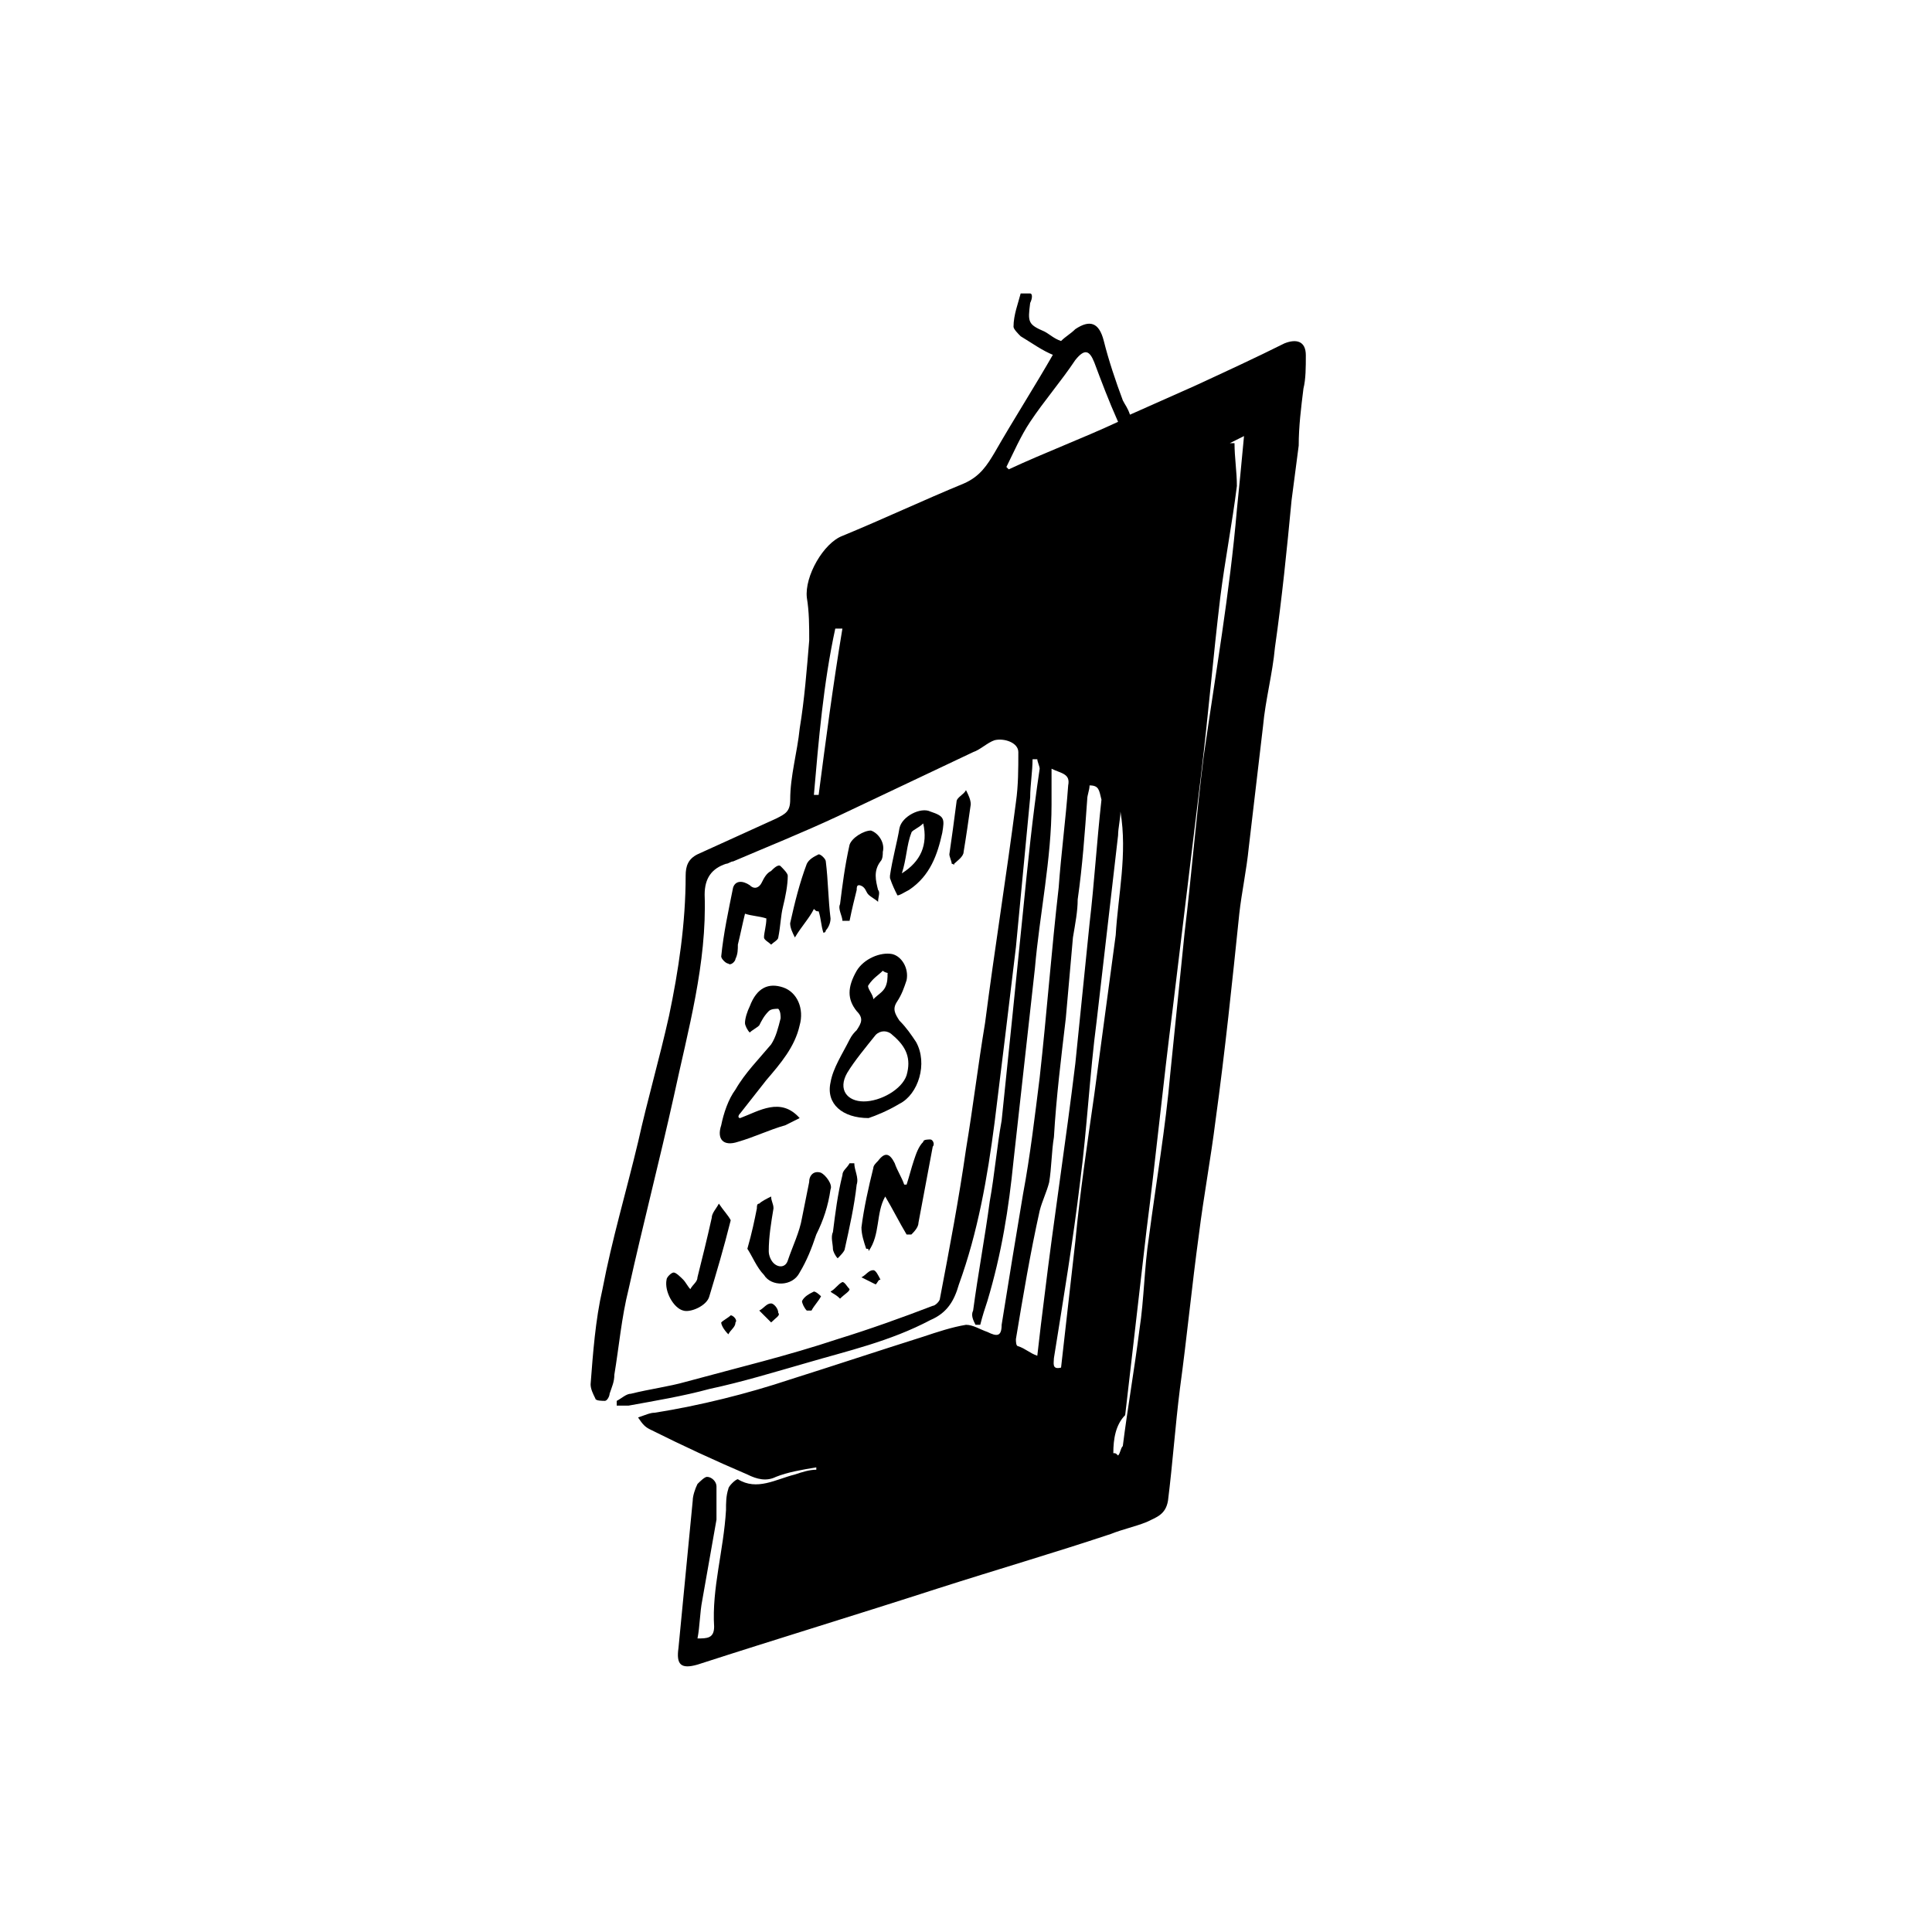<?xml version="1.0" encoding="UTF-8"?>
<!-- Uploaded to: SVG Repo, www.svgrepo.com, Generator: SVG Repo Mixer Tools -->
<svg fill="#000000" width="800px" height="800px" version="1.1" viewBox="144 144 512 512" xmlns="http://www.w3.org/2000/svg">
 <g>
  <path d="m423.3 238.15c-3.148-1.258-5.668-3.148-8.816-5.039-0.629-0.629-1.891-1.891-1.891-2.519 0-3.148 1.258-6.297 1.891-8.816h2.519c0.629 0 0.629 1.258 0 2.519-0.629 5.039-0.629 5.668 3.777 7.559 1.258 0.629 2.519 1.891 4.41 2.519 1.258-1.258 2.519-1.891 3.777-3.148 3.777-2.519 6.297-1.891 7.559 3.148 1.258 5.039 3.148 10.707 5.039 15.742 0.629 1.258 1.258 1.891 1.891 3.777 5.668-2.519 11.336-5.039 17.004-7.559 8.188-3.777 16.375-7.559 23.93-11.336 3.148-1.258 5.668-0.629 5.668 3.148 0 3.148 0 6.297-0.629 8.816-0.629 5.039-1.258 10.078-1.258 15.113-0.629 5.039-1.258 9.445-1.891 14.484-1.258 13.227-2.519 25.82-4.41 39.047-0.629 6.926-2.519 13.855-3.148 20.781-1.258 10.707-2.519 21.41-3.777 32.117-0.629 6.297-1.891 11.965-2.519 17.633-1.891 18.262-3.777 36.527-6.297 54.789-1.258 10.078-3.148 20.152-4.41 30.23-1.891 13.855-3.148 27.078-5.039 40.934-1.258 10.078-1.891 19.523-3.148 29.598-0.629 3.777-3.148 4.41-5.668 5.668-3.148 1.258-6.297 1.891-9.445 3.148-15.113 5.039-30.23 9.445-45.973 14.484-21.41 6.926-42.195 13.227-63.605 20.152-4.41 1.258-5.668 0-5.039-4.41 1.258-13.227 2.519-25.82 3.777-39.047 0-1.258 0.629-3.148 1.258-4.41 0.629-0.629 1.891-1.891 2.519-1.891 1.258 0 2.519 1.258 2.519 2.519v8.816c-1.258 6.926-2.519 14.484-3.777 21.41-0.629 3.148-0.629 6.926-1.258 10.078 2.519 0 4.41 0 4.41-3.148-0.629-10.078 2.519-20.152 3.148-30.859 0-1.891 0-3.777 0.629-5.668 0-0.629 1.891-2.519 2.519-2.519 5.039 3.148 10.078 0 15.113-1.258 1.891-0.629 3.777-1.258 5.668-1.258v-0.629c-3.777 0.629-7.559 1.258-10.707 2.519-2.519 1.258-5.039 0.629-7.559-0.629-8.816-3.777-17.004-7.559-25.82-11.965-1.258-0.629-1.891-1.258-3.148-3.148 1.891-0.629 3.148-1.258 4.41-1.258 11.965-1.891 24.562-5.039 35.895-8.816 11.965-3.777 23.301-7.559 35.266-11.336 3.777-1.258 7.559-2.519 11.336-3.148 1.891 0 3.777 1.258 5.668 1.891 2.519 1.258 3.777 1.258 3.777-1.891 1.891-11.965 3.777-23.301 5.668-34.637 1.891-10.078 3.148-20.781 4.41-30.859 1.891-17.004 3.148-34.008 5.039-50.383 0.629-8.816 1.891-18.262 2.519-27.078 0.629-3.148-1.891-3.148-4.41-4.41v9.445c0 14.484-3.148 28.969-4.41 43.453-1.891 17.004-3.777 34.008-5.668 51.012-1.258 12.594-3.148 24.562-6.926 37.156-0.629 1.891-1.258 3.777-1.891 6.297h-1.258c-0.629-1.258-1.258-2.519-0.629-3.777 1.258-9.445 3.148-19.523 4.41-28.969 1.258-6.926 1.891-14.484 3.148-21.41 1.891-18.262 3.777-36.527 5.668-55.418 1.258-12.594 2.519-25.191 4.41-37.785 0-0.629-0.629-1.891-0.629-2.519h-1.258c0 3.148-0.629 6.926-0.629 10.078-1.258 13.227-2.519 26.449-3.777 39.676-1.891 15.742-3.777 31.488-5.668 46.602-1.891 14.484-4.41 28.969-9.445 42.824-1.258 4.41-3.148 7.559-7.559 9.445-10.707 5.668-22.043 8.188-32.746 11.336-8.816 2.519-17.004 5.039-25.82 6.926-6.926 1.891-14.484 3.148-21.41 4.41h-3.148v-1.258c1.258-0.629 2.519-1.891 3.777-1.891 5.039-1.258 10.078-1.891 14.484-3.148 13.855-3.777 27.078-6.926 40.305-11.336 8.188-2.519 17.004-5.668 25.191-8.816 0.629 0 1.891-1.258 1.891-1.891 2.519-13.227 5.039-26.449 6.926-39.676 1.891-11.336 3.148-22.043 5.039-33.379 2.519-19.523 5.668-39.047 8.188-58.566 0.629-4.41 0.629-8.816 0.629-13.227 0-2.519-3.777-3.777-6.297-3.148-1.891 0.629-3.777 2.519-5.668 3.148-11.965 5.668-23.93 11.336-35.895 17.004-9.445 4.41-18.895 8.188-27.711 11.965-0.629 0-1.258 0.629-1.891 0.629-3.777 1.258-5.668 3.777-5.668 8.188 0.629 18.262-4.41 35.895-8.188 53.531-3.777 17.004-8.188 34.008-11.965 51.012-1.891 7.559-2.519 15.113-3.777 22.672 0 1.891-0.629 3.148-1.258 5.039 0 0.629-0.629 1.891-1.258 1.891-0.629 0-2.519 0-2.519-0.629-0.629-1.258-1.258-2.519-1.258-3.777 0.629-8.188 1.258-17.004 3.148-25.191 2.519-13.227 6.297-25.82 9.445-39.047 2.519-11.336 5.668-22.043 8.188-33.379 2.519-11.965 4.41-24.562 4.41-37.156 0-2.519 0.629-4.41 3.148-5.668 6.926-3.148 13.855-6.297 20.781-9.445 2.519-1.258 3.777-1.891 3.777-5.039 0-6.297 1.891-12.594 2.519-18.895 1.258-7.559 1.891-15.742 2.519-23.301 0-3.777 0-7.559-0.629-11.336-0.629-5.668 4.41-14.484 9.445-16.375 10.707-4.41 21.41-9.445 32.117-13.855 4.41-1.891 6.297-5.039 8.188-8.188 5.039-8.816 10.707-17.633 15.742-26.449 0.613 1.27-0.016 1.27-0.016 0.637zm15.742 290.95c0.629 0 0.629 0 1.258 0.629 0.629-0.629 0.629-1.891 1.258-2.519 1.258-10.078 3.148-20.781 4.41-30.859 1.258-8.188 1.258-16.375 2.519-24.562 1.891-14.484 4.41-28.969 5.668-43.453 1.258-12.594 2.519-24.562 3.777-37.156 1.891-15.742 3.148-31.488 5.039-46.602 3.148-22.043 6.926-43.453 8.816-65.496 0.629-6.297 1.258-12.594 1.891-19.523-1.258 0.629-2.519 1.258-3.777 1.891h1.258c0 3.777 0.629 7.559 0.629 11.336-1.258 10.078-3.148 19.523-4.41 29.598-1.891 15.742-3.148 30.859-5.039 46.602-2.519 20.781-5.039 41.562-7.559 62.348-2.519 19.523-4.41 39.047-6.926 58.566-1.891 16.375-3.777 32.746-5.668 49.121-2.516 2.523-3.144 6.301-3.144 10.082zm-6.297-176.96c0 1.258-0.629 2.519-0.629 3.777-0.629 8.816-1.258 17.633-2.519 26.449 0 3.148-0.629 6.297-1.258 10.078-0.629 6.926-1.258 14.484-1.891 21.41-1.258 10.707-2.519 20.781-3.148 31.488-0.629 3.777-0.629 8.188-1.258 11.965-0.629 2.519-1.891 5.039-2.519 7.559-2.519 11.336-4.41 22.672-6.297 34.008 0 0.629 0 1.891 0.629 1.891 1.891 0.629 3.148 1.891 5.039 2.519 0.629-5.668 1.258-10.707 1.891-15.742 2.519-20.781 5.668-40.934 8.188-61.715 1.258-12.594 2.519-24.562 3.777-37.156 1.258-10.707 1.891-21.41 3.148-32.746-0.633-2.527-0.633-3.785-3.152-3.785zm-22.043-84.387 0.629 0.629c9.445-4.41 19.523-8.188 28.969-12.594-2.519-5.668-4.41-10.707-6.297-15.742-1.258-3.148-2.519-3.777-5.039-0.629-3.777 5.668-8.188 10.707-11.965 16.375-2.516 3.773-4.406 8.18-6.297 11.961zm30.23 91.312c0 1.891-0.629 4.41-0.629 6.297-1.891 16.375-3.777 32.746-5.668 49.121-1.891 14.484-2.519 28.34-4.41 42.824-1.891 15.742-4.41 30.859-6.926 46.602 0 1.258-0.629 3.148 1.891 2.519 1.258-11.336 2.519-22.043 3.777-33.379 1.258-13.227 3.148-25.82 5.039-39.047 1.891-13.855 3.777-28.34 5.668-42.195 0.629-10.699 3.148-21.406 1.258-32.742zm-73.684-48.488h-1.891c-3.148 14.484-4.41 29.598-5.668 44.082h1.258c1.895-14.484 3.781-28.969 6.301-44.082z"/>
  <path d="m374.18 440.3c-6.926 0-11.336-3.777-10.078-9.445 0.629-3.777 3.148-7.559 5.039-11.336 0.629-1.258 1.258-1.891 1.891-2.519 1.258-1.891 1.891-3.148 0-5.039-2.519-3.148-2.519-6.297 0-10.707 1.891-3.148 6.297-5.039 9.445-4.41 2.519 0.629 4.41 3.777 3.777 6.926-0.629 1.891-1.258 3.777-2.519 5.668-1.258 1.891-0.629 3.148 0.629 5.039 1.891 1.891 3.148 3.777 4.41 5.668 3.148 5.668 0.629 13.855-4.41 16.375-3.148 1.891-6.297 3.148-8.184 3.781zm-1.262-4.41c4.41 0 10.078-3.148 11.336-6.926 1.258-4.41 0-7.559-3.777-10.707-1.258-1.258-3.148-1.258-4.41 0-2.519 3.148-5.668 6.926-7.559 10.078-2.516 4.406 0.004 7.555 4.41 7.555zm5.039-34.637c-1.258 1.258-2.519 1.891-3.777 3.777-0.629 0.629 1.258 2.519 1.258 3.777 1.258-1.258 2.519-1.891 3.148-3.148 0.629-1.258 0.629-2.519 0.629-3.777 0.633 0-0.629 0-1.258-0.629z"/>
  <path d="m340.17 440.3c5.039-1.891 10.707-5.668 15.742 0-1.258 0.629-2.519 1.258-3.777 1.891-4.41 1.258-8.188 3.148-12.594 4.41-3.777 1.258-5.668-0.629-4.41-4.41 0.629-3.148 1.891-6.926 3.777-9.445 2.519-4.41 6.297-8.188 9.445-11.965 1.258-1.891 1.891-4.41 2.519-6.926 0-0.629 0-1.891-0.629-2.519-0.629 0-1.891 0-2.519 0.629-1.258 1.258-1.891 2.519-2.519 3.777-0.629 0.629-1.891 1.258-2.519 1.891-0.629-0.629-1.258-1.891-1.258-2.519 0-1.258 0.629-3.148 1.258-4.41 1.891-5.039 5.039-6.297 8.816-5.039 3.777 1.258 5.668 5.668 4.41 10.078-1.258 5.668-5.039 10.078-8.816 14.484-2.519 3.148-4.41 5.668-6.926 8.816-0.629 0.625-0.629 1.258 0 1.258z"/>
  <path d="m373.55 474.94c-0.629-1.891-1.258-3.777-1.258-5.668 0.629-5.039 1.891-10.707 3.148-15.742 0-0.629 0.629-1.258 1.258-1.891 1.891-2.519 3.148-1.891 4.41 0.629 0.629 1.891 1.891 3.777 2.519 5.668h0.629c0.629-1.891 1.258-4.41 1.891-6.297 0.629-1.891 1.258-3.777 2.519-5.039 0-0.629 1.258-0.629 1.891-0.629 0.629 0 1.258 1.258 0.629 1.891-1.258 6.926-2.519 13.227-3.777 20.152 0 1.258-1.258 2.519-1.891 3.148h-1.258c-1.891-3.148-3.777-6.926-5.668-10.078-2.519 4.41-1.258 10.078-4.41 14.484 0-0.629 0-0.629-0.633-0.629z"/>
  <path d="m342.06 474.94c1.258-4.41 1.891-7.559 2.519-10.707 0-0.629 0-1.258 0.629-1.258 0.629-0.629 1.891-1.258 3.148-1.891 0 1.258 0.629 1.891 0.629 3.148-0.629 3.777-1.258 7.559-1.258 11.336 0 1.258 0.629 2.519 1.258 3.148 1.258 1.258 3.148 1.258 3.777-0.629 1.258-3.777 3.148-7.559 3.777-11.336 0.629-3.148 1.258-6.297 1.891-9.445 0-1.891 1.258-3.148 3.148-2.519 1.258 0.629 3.148 3.148 2.519 4.41-0.629 4.41-1.891 8.188-3.777 11.965-1.258 3.777-2.519 6.926-4.41 10.078-1.891 3.777-7.559 3.777-9.445 0.629-1.887-1.895-3.144-5.043-4.406-6.93z"/>
  <path d="m347.1 387.4c-1.891-0.629-3.777-0.629-5.668-1.258-0.629 2.519-1.258 5.668-1.891 8.188 0 1.258 0 2.519-0.629 3.777 0 0.629-1.258 1.891-1.891 1.258-0.629 0-1.891-1.258-1.891-1.891 0.629-6.297 1.891-11.965 3.148-18.262 0.629-1.891 2.519-1.891 4.41-0.629 1.258 1.258 2.519 0.629 3.148-0.629 0.629-1.258 1.258-2.519 2.519-3.148 0.629-0.629 1.891-1.891 2.519-1.258 0.629 0.629 1.891 1.891 1.891 2.519 0 2.519-0.629 5.668-1.258 8.188-0.629 2.519-0.629 5.039-1.258 8.188 0 0.629-1.258 1.258-1.891 1.891-0.629-0.629-1.891-1.258-1.891-1.891 0-1.262 0.629-3.152 0.629-5.043z"/>
  <path d="m379.85 376.07c0.629-4.41 1.891-8.816 2.519-12.594 0.629-3.148 5.668-5.668 8.188-4.41 3.777 1.258 3.777 1.891 3.148 5.668-1.258 5.668-3.148 11.336-8.816 15.113-1.258 0.629-3.148 1.891-3.148 1.258-0.629-1.258-1.258-2.519-1.891-4.41v-0.625zm3.148-0.629c5.039-3.148 6.926-7.559 5.668-13.227-1.258 1.258-3.148 1.891-3.148 2.519-1.262 3.148-1.262 6.93-2.519 10.707z"/>
  <path d="m337.65 467.38c-1.891 7.559-3.777 13.855-5.668 20.152-0.629 2.519-5.039 4.41-6.926 3.777-2.519-0.629-5.039-5.039-4.41-8.188 0-0.629 1.258-1.891 1.891-1.891 0.629 0 1.891 1.258 2.519 1.891 0.629 0.629 1.258 1.891 1.891 2.519 0.629-1.258 1.891-1.891 1.891-3.148 1.258-5.039 2.519-10.078 3.777-15.742 0-1.258 1.258-2.519 1.891-3.777 1.254 1.887 2.516 3.148 3.144 4.406z"/>
  <path d="m367.25 388.03c0-1.258-1.258-3.148-0.629-4.41 0.629-5.039 1.258-10.078 2.519-15.742 0.629-1.891 3.777-3.777 5.668-3.777 1.891 0.629 3.777 3.148 3.148 5.668 0 0.629 0 1.891-0.629 2.519-1.891 2.519-1.258 5.039-0.629 7.559 0.629 0.629 0 1.891 0 3.148-0.629-0.629-1.891-1.258-2.519-1.891-0.629-0.629-0.629-1.258-1.258-1.891-0.629-0.629-1.258-0.629-1.258-0.629-0.629 0-0.629 0.629-0.629 1.258-0.629 2.519-1.258 5.039-1.891 8.188h-1.895z"/>
  <path d="m362.21 391.18c-0.629-1.891-0.629-3.777-1.258-5.668-0.629 0-0.629 0-1.258-0.629-1.258 2.519-3.148 4.41-5.039 7.559-0.629-1.258-1.258-2.519-1.258-3.777 1.258-5.668 2.519-10.707 4.41-15.742 0.629-1.258 1.891-1.891 3.148-2.519 0.629 0 1.891 1.258 1.891 1.891 0.629 5.039 0.629 10.078 1.258 15.113 0 1.258-0.629 2.519-1.258 3.148-0.004 0.625-0.637 0.625-0.637 0.625z"/>
  <path d="m370.4 452.27c0 1.891 1.258 3.777 0.629 5.668-0.629 5.668-1.891 11.336-3.148 17.004 0 0.629-1.258 1.891-1.891 2.519-0.629-0.629-1.258-1.891-1.258-2.519 0-1.258-0.629-3.148 0-4.41 0.629-5.039 1.258-10.078 2.519-15.113 0-1.258 1.258-1.891 1.891-3.148h1.258z"/>
  <path d="m396.22 372.92c0-0.629-0.629-1.891-0.629-2.519 0.629-4.41 1.258-8.816 1.891-13.855 0-1.258 1.891-1.891 2.519-3.148 0.629 1.258 1.258 2.519 1.258 3.777-0.629 4.41-1.258 8.816-1.891 12.594 0 1.258-1.891 2.519-2.519 3.148 0.004 0.633 0.004 0.004-0.629 0.004z"/>
  <path d="m357.8 491.31c-0.629-0.629-1.258-1.891-1.258-2.519 0.629-1.258 1.891-1.891 3.148-2.519 0.629 0 1.891 1.258 1.891 1.258-0.629 1.258-1.891 2.519-2.519 3.777-0.633 0.004-1.262 0.004-1.262 0.004z"/>
  <path d="m348.36 494.46c-1.258-1.258-1.891-1.891-3.148-3.148 1.258-0.629 1.891-1.891 3.148-1.891 0.629 0 1.891 1.258 1.891 2.519 0.629 0.633-0.633 1.262-1.891 2.519z"/>
  <path d="m366.62 488.16c-1.258-1.258-1.891-1.258-2.519-1.891 1.258-0.629 1.891-1.891 3.148-2.519 0.629 0 1.258 1.258 1.891 1.891 0 0.633-1.262 1.262-2.519 2.519z"/>
  <path d="m337.02 497.61c-1.258-1.258-1.891-2.519-1.891-3.148 0.629-0.629 1.891-1.258 2.519-1.891 0.629 0 1.891 1.258 1.258 1.891 0 1.258-1.258 1.887-1.887 3.148z"/>
  <path d="m376.07 484.39c-1.258-0.629-2.519-1.258-3.777-1.891 1.258-0.629 1.891-1.891 3.148-1.891 0.629 0 1.258 1.258 1.891 2.519-0.629 0.004-0.629 0.633-1.262 1.262z"/>
 </g>
</svg>